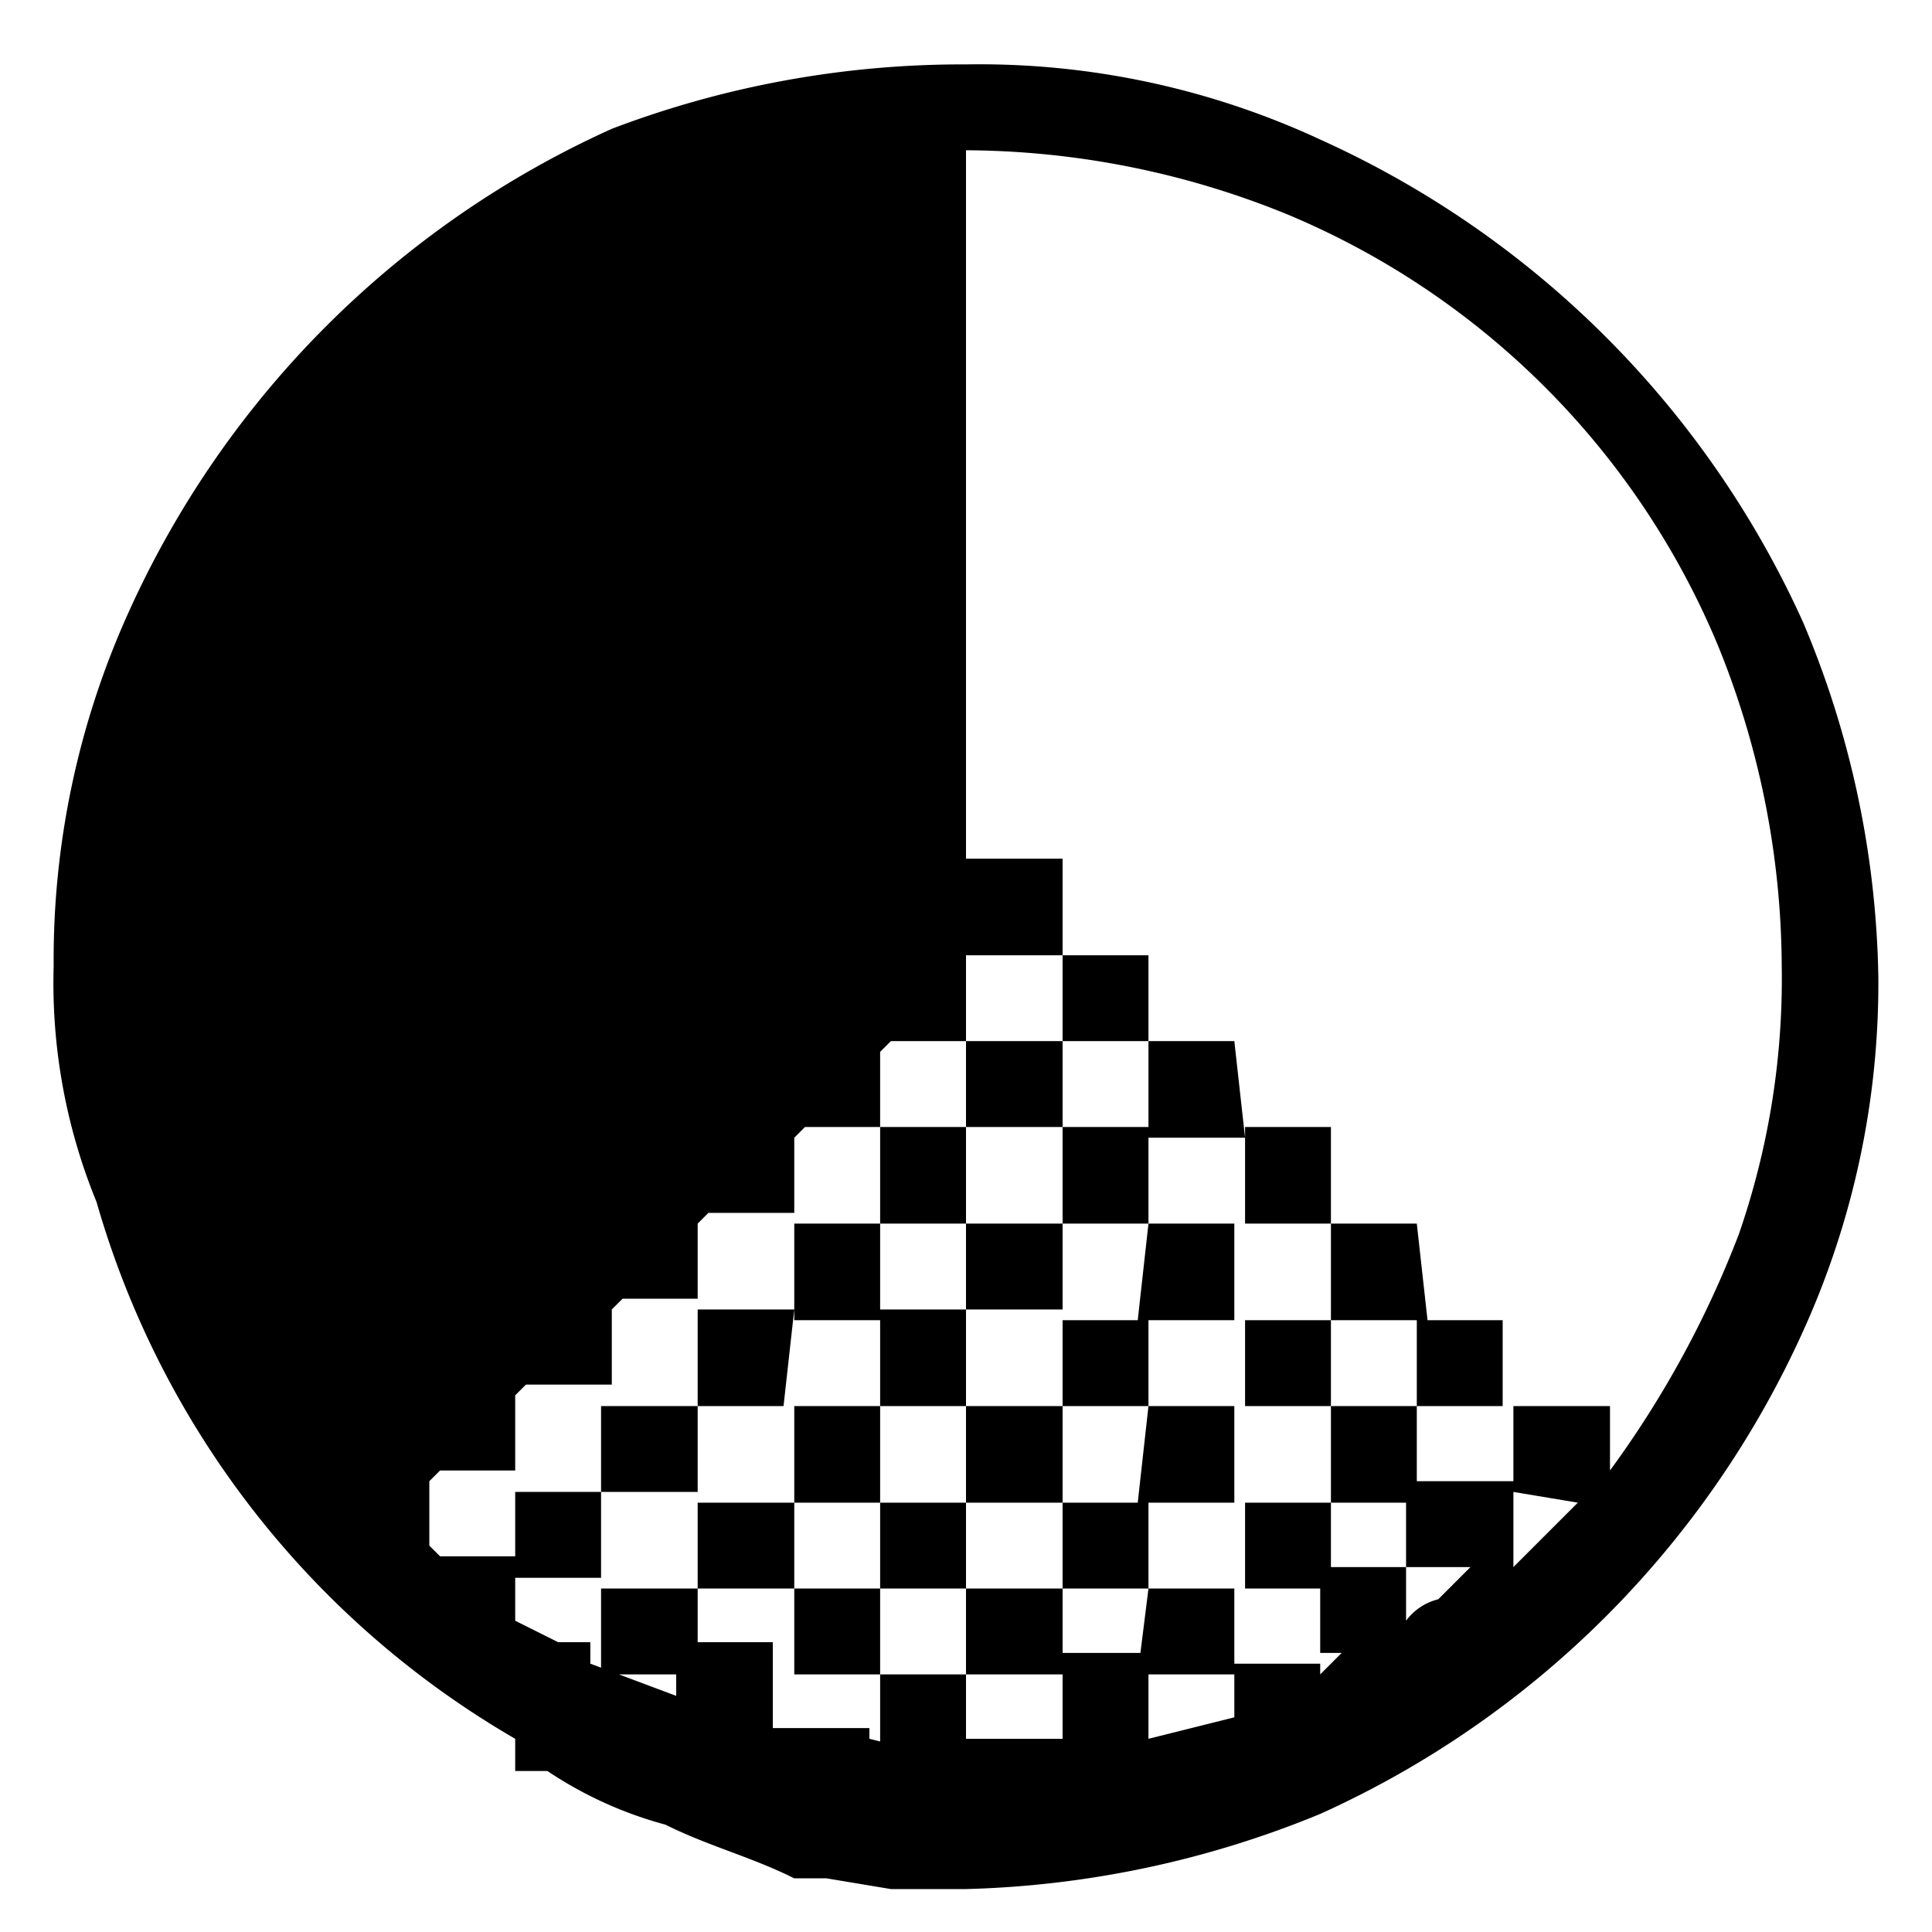 <svg id="レイヤー_1" data-name="レイヤー 1" xmlns="http://www.w3.org/2000/svg" width="18" height="18" viewBox="0 0 18 18">
  <defs>
    <style>
      .cls-1 {
        fill: none;
      }
    </style>
  </defs>
  <title>icon_ps-color-tone</title>
  <path d="M9,0.6a7.54,7.54,0,0,1,3.3.7,9,9,0,0,1,4.5,4.5,8.84,8.84,0,0,1,.7,3.3,7.84,7.84,0,0,1-.7,3.3,9,9,0,0,1-4.5,4.5,9.28,9.28,0,0,1-3.3.7H8.3l-0.6-.1H7.4C7,17.3,6.6,17.2,6.2,17a3.7,3.7,0,0,1-1.1-.5H4.8V16.2a8.48,8.48,0,0,1-3.9-5A5.38,5.38,0,0,1,.5,9a7.84,7.84,0,0,1,.7-3.3A9,9,0,0,1,5.7,1.2,9.19,9.19,0,0,1,9,.6Zm5.1,13.3v0.7l0.3-.3,0.3-.3-0.6-.1V13.1H15v0.6a9.41,9.41,0,0,0,1.2-2.2A7.27,7.27,0,0,0,16.6,9,8,8,0,0,0,16,6a7.46,7.46,0,0,0-4-4,8,8,0,0,0-3-.6V8.9H9V9.7H8.3l-0.1.1v0.7H7.5l-0.1.1v0.7H6.6l-0.1.1v0.7H5.8l-0.1.1v0.7H4.9L4.8,13v0.7H4.1L4,13.8v0.6l0.1,0.1H4.8v0.6L5,15.2l0.2,0.1H5.5v0.2l0.8,0.3V15.3H7.2v0.8H8.1v0.1l0.4,0.1H9V16.2H9.9v0.1h0V15.4h0.8v0.8l0.4-.1,0.4-.1V15.5h0.8v0.1l0.1-.1,0.1-.1H12.3V14.6h0.8v0.5a0.53,0.53,0,0,1,.3-0.2l0.3-.3H13.1V13.8h1v0.1Zm-8.5,0v0.8H4.8V13.9H5.6Zm0.9,0H5.6V13.1H6.5v0.8h0Zm-0.9.9H6.5v0.8H5.6V14.8Zm1.7-1.7H6.5V12.2H7.4l-0.1.9h0ZM6.5,14H7.4v0.8H6.5V14h0Zm1.7-1.7H7.4V11.4H8.2v0.9h0Zm0,1.7H7.4V13.1H8.2V14h0Zm0,0.8v0.8H7.4V14.8H8.2ZM9,11.4H8.2V10.5H9v0.9H9Zm0,1.7H8.2V12.2H9v0.9H9ZM8.2,14H9v0.8H8.2V14h0Zm0,1.6H9v0.8H8.2V15.6h0ZM9.9,8V8.9H9V8H9.9Zm0,2.5H9V9.7H9.9v0.8Zm0,1.7H9V11.4H9.9v0.8h0ZM9,13.1H9.9V14H9V13.1Zm0,1.7H9.9v0.8H9V14.8Zm1.7-5.9V9.7H9.9V8.9h0.8Zm0,2.5H9.9V10.5h0.8v0.9h0Zm-0.8.9h0.8v0.8H9.9V12.3h0Zm0,1.7h0.8v0.8H9.9V14h0Zm1.7-3.4H10.7V9.7h0.8l0.1,0.9h0Zm-0.9.8h0.8v0.9H10.6l0.1-.9h0Zm0,1.7h0.8V14H10.6l0.1-.9h0Zm0,1.7h0.8v0.8H10.6l0.1-.8h0Zm1.7-3.4H11.6V10.5h0.8v0.9h0Zm-0.8.9h0.8v0.8H11.6V12.3h0Zm0,1.7h0.8v0.8H11.6V14h0Zm1.7-1.7H12.4V11.4h0.8l0.1,0.9h0Zm-0.9.8h0.8V14H12.4V13.1Zm0.8-.8H14v0.8H13.2V12.3h0Z"/>
  <rect class="cls-1" width="18" height="18"/>
</svg>
